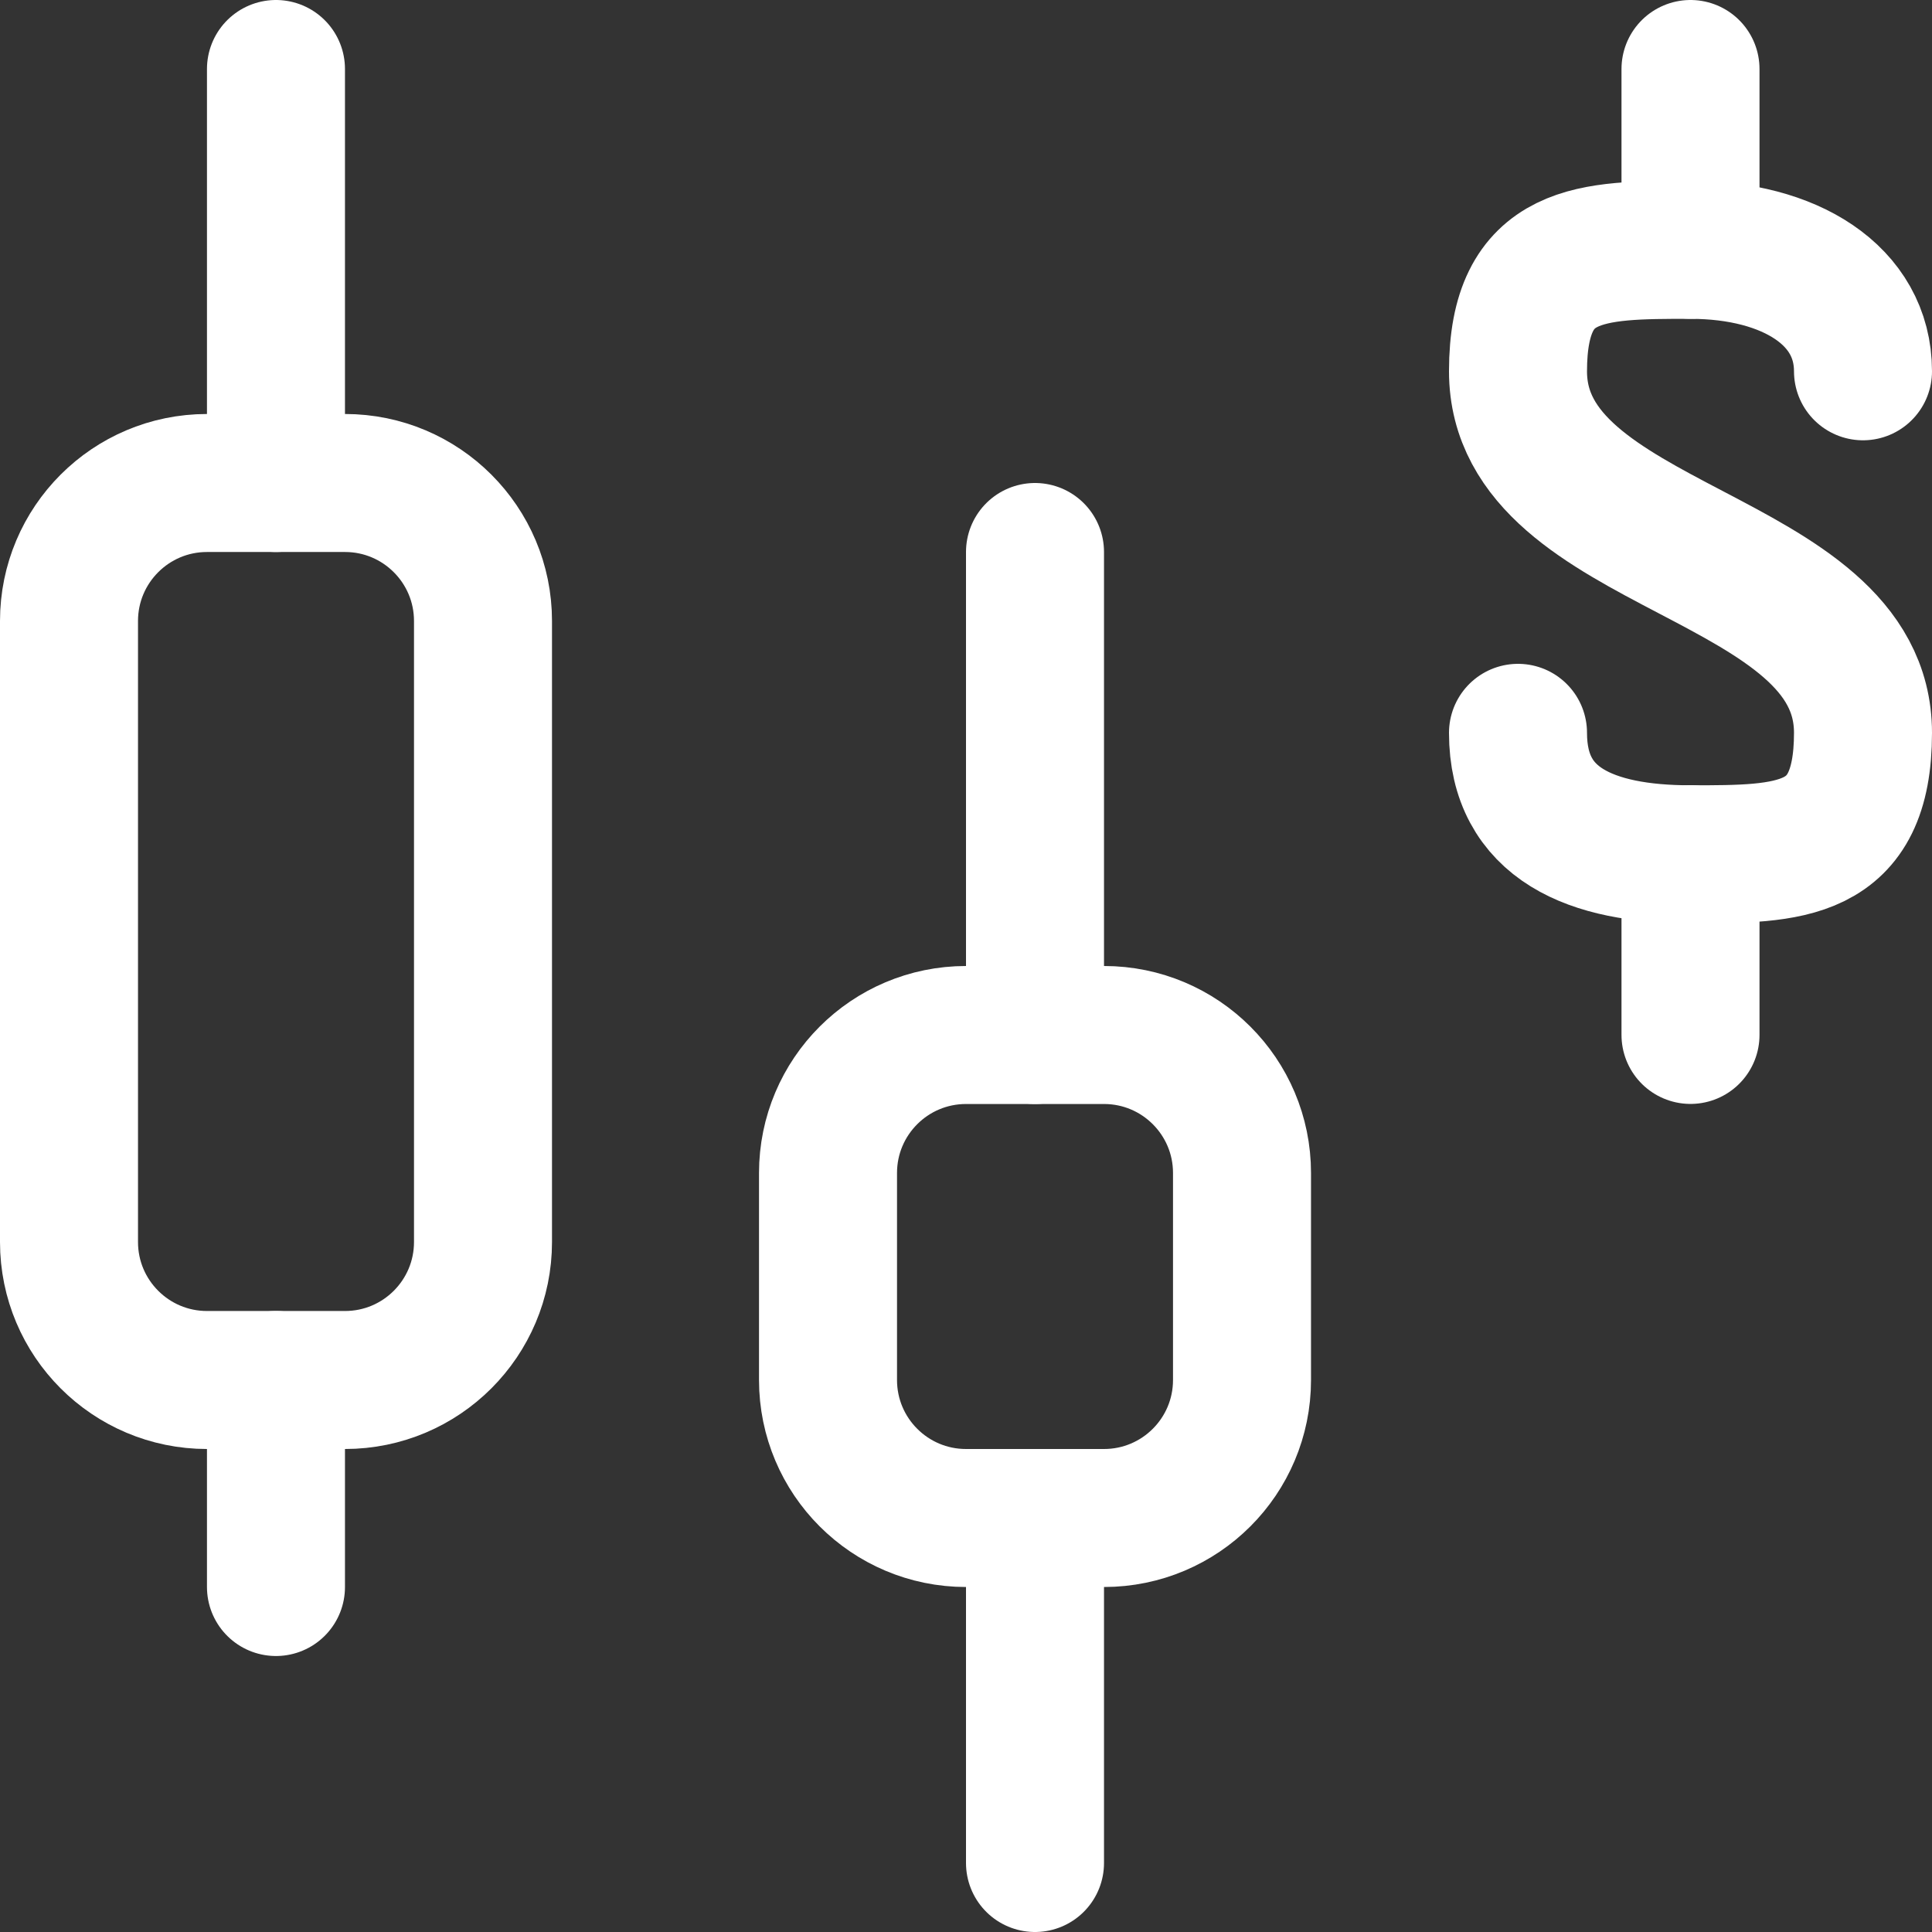 <svg width="95" height="95" viewBox="0 0 95 95" fill="none" xmlns="http://www.w3.org/2000/svg">
<rect x="0" y="0" width="95" height="95" fill="#333333" stroke="none"/>
<g clip-path="url(#clip0_69_97)">
<path d="M83.125 12.282V3.393" stroke="white" stroke-width="6.786" stroke-linecap="round" stroke-linejoin="round"/>
<path d="M74.643 36.035C74.643 40.514 78.239 42.007 83.125 42.007C88.01 42.007 91.607 42.007 91.607 36.035C91.607 27.146 74.643 27.146 74.643 18.257C74.643 12.285 78.239 12.285 83.125 12.285C88.01 12.285 91.607 14.524 91.607 18.257" stroke="white" stroke-width="6.786" stroke-linecap="round" stroke-linejoin="round"/>
<path d="M83.125 42V50.889" stroke="white" stroke-width="6.786" stroke-linecap="round" stroke-linejoin="round"/>
<path d="M16.964 23.75H10.178C6.431 23.75 3.393 26.788 3.393 30.536V61.071C3.393 64.819 6.431 67.857 10.178 67.857H16.964C20.712 67.857 23.75 64.819 23.75 61.071V30.536C23.75 26.788 20.712 23.75 16.964 23.75Z" stroke="white" stroke-width="6.786" stroke-linecap="round" stroke-linejoin="round"/>
<path d="M13.57 67.857V78.036" stroke="white" stroke-width="6.786" stroke-linecap="round" stroke-linejoin="round"/>
<path d="M13.57 23.75V3.393" stroke="white" stroke-width="6.786" stroke-linecap="round" stroke-linejoin="round"/>
<path d="M54.286 50.893H47.501C43.753 50.893 40.715 53.931 40.715 57.678V67.857C40.715 71.605 43.753 74.643 47.501 74.643H54.286C58.034 74.643 61.072 71.605 61.072 67.857V57.678C61.072 53.931 58.034 50.893 54.286 50.893Z" stroke="white" stroke-width="6.786" stroke-linecap="round" stroke-linejoin="round"/>
<path d="M50.893 74.643V91.607" stroke="white" stroke-width="6.786" stroke-linecap="round" stroke-linejoin="round"/>
<path d="M50.893 50.893V27.143" stroke="white" stroke-width="6.786" stroke-linecap="round" stroke-linejoin="round"/>
</g>
<defs>
<clipPath id="clip0_69_97">
<rect width="95" height="95" fill="white"/>
</clipPath>
</defs>
</svg>
